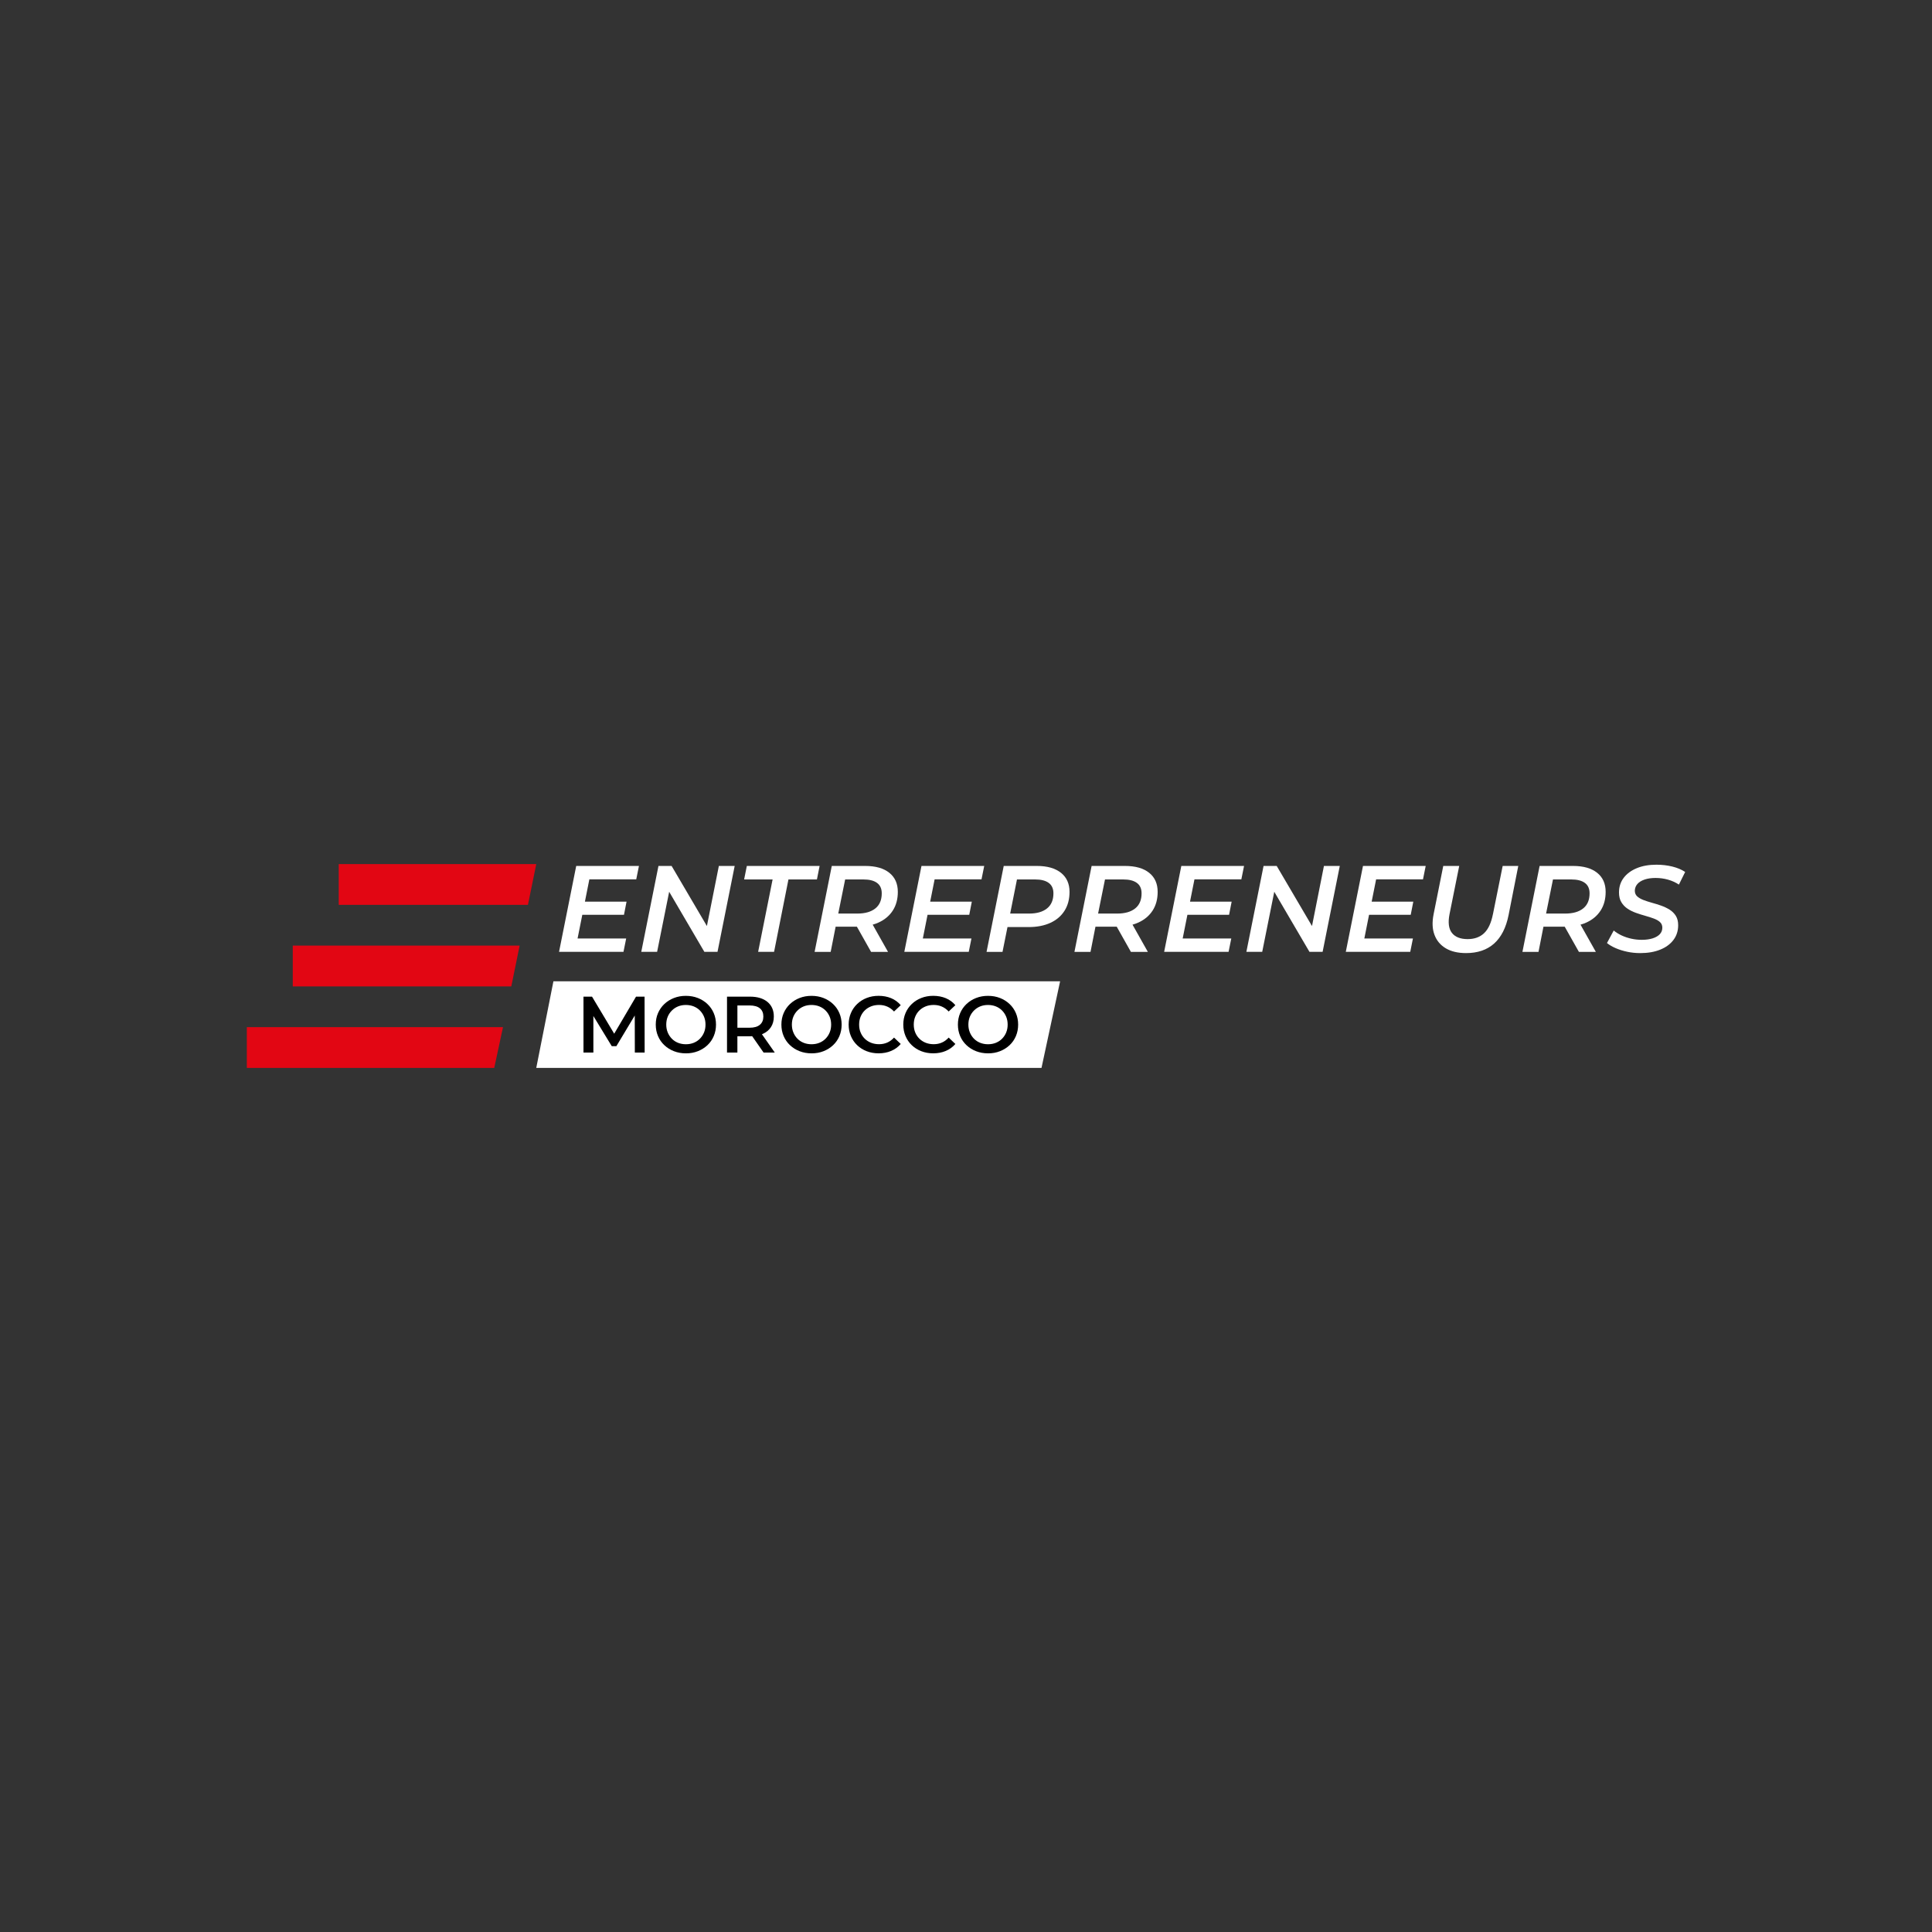 <?xml version="1.0" encoding="UTF-8"?>
<svg id="Calque_1" xmlns="http://www.w3.org/2000/svg" version="1.1" viewBox="0 0 1000 1000">
  <rect x="0" y="0" width="1000" height="1000" fill="#333333" stroke="none"/>
  <!-- Generator: Adobe Illustrator 29.8.0, SVG Export Plug-In . SVG Version: 2.1.1 Build 160)  -->
  <defs>
    <style>
      .st0 {
        fill: #1d1d1b;
      }

      .st1 {
        fill: #e20613;
      }

      .st2 {
        fill: #fff;
      }
    </style>
  </defs>
  <g>
    <g>
      <polygon class="st1" points="4797.53 -3778.74 4795.25 -3767.54 4743.24 -3767.54 4743.24 -3778.74 4797.53 -3778.74"/>
      <polygon class="st1" points="4792.96 -3756.33 4790.67 -3745.13 4730.61 -3745.13 4730.61 -3756.33 4792.96 -3756.33"/>
      <polygon class="st1" points="4788.39 -3733.93 4785.98 -3722.73 4717.98 -3722.73 4717.98 -3733.93 4788.39 -3733.93"/>
    </g>
    <g>
      <g>
        <polygon class="st0" points="4849.88 -3739.04 4827.02 -3777.94 4818.52 -3777.94 4807.4 -3722.32 4817.65 -3722.32 4825.46 -3761.22 4848.24 -3722.32 4856.74 -3722.32 4867.86 -3777.94 4857.61 -3777.94 4849.88 -3739.04"/>
        <polygon class="st0" points="4922.85 -3777.94 4875.73 -3777.94 4873.98 -3769.2 4892.42 -3769.2 4883.04 -3722.32 4893.37 -3722.32 4902.67 -3769.2 4921.1 -3769.2 4922.85 -3777.94"/>
        <path class="st0" d="M4967.94-3773.53c-3.68-2.94-8.89-4.41-15.61-4.41h-21.61l-11.12,55.62h10.41l3.21-16.29h13.72s.03,0,.05,0l9.17,16.29h10.97l-9.92-17.62c1.36-.39,2.66-.85,3.88-1.41,3.97-1.83,7.03-4.42,9.18-7.79,2.15-3.36,3.22-7.38,3.22-12.04,0-5.3-1.84-9.42-5.52-12.36ZM4958.92-3750.45c-2.75,2.22-6.65,3.34-11.68,3.34h-12.34l4.46-22.09h11.85c3.81,0,6.74.74,8.78,2.22,2.04,1.48,3.06,3.73,3.06,6.75,0,4.29-1.38,7.55-4.13,9.77Z"/>
        <polygon class="st0" points="4977.67 -3722.32 5019.39 -3722.32 5021.13 -3730.99 4989.67 -3730.99 4992.72 -3746.32 5019.7 -3746.32 5021.37 -3754.82 4994.42 -3754.82 4997.3 -3769.28 5027.65 -3769.28 5029.4 -3777.94 4988.8 -3777.94 4977.67 -3722.32"/>
        <path class="st0" d="M5079.1-3773.49c-3.68-2.97-8.89-4.45-15.61-4.45h-21.45l-11.12,55.62h10.33l3.22-16.05h13.62c5.45,0,10.17-.91,14.14-2.74,3.97-1.83,7.03-4.45,9.18-7.87,2.15-3.42,3.22-7.48,3.22-12.2,0-5.24-1.84-9.35-5.52-12.32ZM5070.08-3750.45c-2.75,2.22-6.62,3.34-11.6,3.34h-12.27l4.41-22.09h11.76c3.81,0,6.74.74,8.78,2.22,2.04,1.48,3.06,3.73,3.06,6.75,0,4.29-1.38,7.55-4.13,9.77Z"/>
        <path class="st0" d="M5136.15-3773.53c-3.68-2.94-8.89-4.41-15.61-4.41h-21.61l-11.12,55.62h10.41l3.21-16.29h13.72s.03,0,.05,0l9.17,16.29h10.96l-9.92-17.62c1.36-.39,2.66-.85,3.88-1.41,3.97-1.83,7.03-4.42,9.18-7.79,2.15-3.36,3.22-7.38,3.22-12.04,0-5.3-1.84-9.42-5.52-12.36ZM5127.13-3750.45c-2.75,2.22-6.65,3.34-11.68,3.34h-12.34l4.46-22.09h11.85c3.81,0,6.74.74,8.78,2.22,2.04,1.48,3.06,3.73,3.06,6.75,0,4.29-1.38,7.55-4.13,9.77Z"/>
        <polygon class="st0" points="5145.88 -3722.32 5187.6 -3722.32 5189.34 -3730.99 5157.88 -3730.99 5160.93 -3746.32 5187.91 -3746.32 5189.58 -3754.82 5162.63 -3754.82 5165.51 -3769.28 5195.86 -3769.28 5197.61 -3777.94 5157 -3777.94 5145.88 -3722.32"/>
        <polygon class="st0" points="5241.6 -3739.04 5218.74 -3777.94 5210.24 -3777.94 5199.12 -3722.32 5209.37 -3722.32 5217.18 -3761.23 5239.96 -3722.32 5248.46 -3722.32 5259.58 -3777.94 5249.33 -3777.94 5241.6 -3739.04"/>
        <path class="st0" d="M5358.74-3746.8c-1.11,5.67-3.02,9.79-5.72,12.36-2.7,2.57-6.25,3.85-10.65,3.85-4.72,0-8.12-1.34-10.21-4.01-2.09-2.67-2.61-6.71-1.55-12.12l6.28-31.23h-10.33l-6.28,31.39c-1.01,5.08-.81,9.49.6,13.23,1.4,3.73,3.84,6.63,7.31,8.7,3.47,2.07,7.85,3.1,13.15,3.1,7.47,0,13.51-2.05,18.12-6.16,4.61-4.1,7.73-10.24,9.38-18.39l6.28-31.86h-10.09l-6.28,31.15Z"/>
        <path class="st0" d="M5426.16-3773.53c-3.68-2.94-8.89-4.41-15.61-4.41h-21.61l-11.12,55.62h10.41l3.21-16.29h13.72s.03,0,.05,0l9.17,16.29h10.96l-9.92-17.62c1.36-.39,2.66-.85,3.88-1.41,3.97-1.83,7.03-4.42,9.18-7.79,2.15-3.36,3.22-7.38,3.22-12.04,0-5.3-1.84-9.42-5.52-12.36ZM5417.14-3750.45c-2.75,2.22-6.65,3.34-11.68,3.34h-12.34l4.46-22.09h11.85c3.81,0,6.74.74,8.78,2.22,2.04,1.48,3.06,3.73,3.06,6.75,0,4.29-1.38,7.55-4.13,9.77Z"/>
        <path class="st0" d="M5456.87-3769.12c2.01-.69,4.4-1.03,7.15-1.03s5.51.37,8.1,1.11c2.59.74,4.93,1.8,6.99,3.18l4.05-8.18c-2.33-1.54-5.11-2.7-8.34-3.5-3.23-.79-6.65-1.19-10.25-1.19-4.82,0-9.05.74-12.67,2.22-3.63,1.48-6.46,3.56-8.5,6.24-2.04,2.68-3.06,5.84-3.06,9.5,0,2.54.52,4.66,1.55,6.36,1.03,1.7,2.37,3.09,4.01,4.17,1.64,1.09,3.47,1.99,5.48,2.7,2.01.72,4.01,1.35,6,1.91,1.99.56,3.81,1.14,5.48,1.75,1.67.61,3.01,1.38,4.01,2.3,1.01.93,1.51,2.13,1.51,3.62,0,1.64-.54,3.05-1.63,4.21-1.09,1.17-2.64,2.07-4.65,2.7-2.01.64-4.37.95-7.07.95-2.22,0-4.44-.24-6.63-.71-2.2-.48-4.28-1.16-6.24-2.07-1.96-.9-3.71-1.99-5.24-3.26l-4.37,8.1c1.48,1.22,3.35,2.32,5.6,3.3,2.25.98,4.74,1.76,7.47,2.34,2.73.58,5.55.87,8.46.87,4.93,0,9.23-.74,12.91-2.22,3.68-1.48,6.54-3.58,8.58-6.28,2.04-2.7,3.06-5.88,3.06-9.53,0-2.44-.5-4.46-1.51-6.08-1.01-1.62-2.36-2.95-4.05-4.01-1.7-1.06-3.54-1.93-5.52-2.62-1.99-.69-3.99-1.31-6-1.87-2.01-.56-3.84-1.15-5.48-1.79-1.64-.64-2.97-1.42-3.97-2.34-1.01-.93-1.51-2.16-1.51-3.7.05-1.64.61-3.07,1.67-4.29,1.06-1.22,2.59-2.17,4.61-2.86Z"/>
      </g>
      <polygon class="st0" points="5313.45 -3769.29 5315.2 -3777.94 5274.6 -3777.94 5263.47 -3722.33 5288.5 -3722.33 5305.19 -3722.33 5306.94 -3730.98 5294.92 -3730.98 5275.48 -3730.98 5278.53 -3746.31 5305.51 -3746.31 5307.17 -3754.82 5280.22 -3754.82 5283.1 -3769.29 5313.45 -3769.29"/>
    </g>
    <path class="st1" d="M5467.3-3702.19h-.48c-3.95,2.29-8.52,3.31-13.72,3.04-5.2-.28-10.05-1.73-14.54-4.36-.33-.11-.33-.28,0-.49l.33-.17c.11-.11.22-.16.34-.16.43,0,.65-.28.65-.82,0-.66-.28-.99-.82-.99-.22,0-.33.06-.33.17-.77.11-1.53.39-2.3.82-.22.11-.43.11-.65,0-.66-.22-1.21.11-1.64.98,0,.12-.04.17-.08.17-.06,0-.08.06-.08.17-.88.52-1.7,1.09-2.47,1.66-.13.02-.24.06-.31.13-5.8,3.84-11.94,6.96-18.4,9.36-6.47,2.41-11.82,3.62-16.1,3.62-3.28,0-4.92-.99-4.92-2.96v-1.31c.54-2.3,2.1-4.68,4.68-7.14,2.57-2.46,4.9-3.7,6.97-3.7.77,0,1.15.28,1.15.82-.22,1.31-1.15,2.52-2.79,3.62-.33.33-.49.6-.49.82,0,.66.33.99.99.99.11,0,.22-.06.33-.17h.17c2.4-1.42,3.61-3.28,3.61-5.59,0-1.64-.99-2.46-2.96-2.46-2.38,0-5.06,1.36-8.01,4.09-.01.01-.02.01-.04.01-5.8,3.84-11.93,6.96-18.39,9.36-6.47,2.41-11.84,3.62-16.1,3.62-3.29,0-4.93-.99-4.93-2.96v-1.31c.54-2.3,2.11-4.68,4.68-7.14,2.57-2.46,4.9-3.7,6.99-3.7.76,0,1.15.28,1.15.82-.22,1.31-1.15,2.52-2.79,3.62-.34.33-.49.6-.49.82,0,.66.33.99.98.99.11,0,.22-.06.34-.17h.16c2.41-1.42,3.62-3.28,3.62-5.59,0-1.64-.99-2.46-2.96-2.46-2.34,0-4.96,1.33-7.85,3.95h-.04c-3.93,2.29-8.51,3.31-13.71,3.04-5.2-.28-10.05-1.73-14.54-4.36-.33-.11-.33-.28,0-.49l.33-.17c.11-.11.22-.16.33-.16.45,0,.66-.28.66-.82,0-.66-.28-.99-.82-.99-.22,0-.33.06-.33.17-.77.11-1.54.39-2.3.82-.22.11-.43.11-.65,0-.66-.22-1.21.11-1.65.98,0,.12-.02.17-.07.17-.06,0-.08.06-.08.17-.88.52-1.7,1.09-2.47,1.66-.13.02-.24.06-.33.13-10.07,7.35-20.47,14.15-31.2,20.45-10.74,6.3-18.23,9.45-22.5,9.45-1.75,0-2.63-.77-2.63-2.3s.93-3.56,2.8-6.07c1.86-2.52,3.69-4.74,5.5-6.66,1.8-1.91,4.51-4.62,8.13-8.12,2.62-2.63,4.43-4.46,5.42-5.51.98-1.04,2.35-2.51,4.1-4.43,1.75-1.92,2.96-3.47,3.62-4.68.65-1.21.98-2.3.98-3.28,0-.43-.16-.9-.49-1.4-.33-.49-.65-.9-.98-1.23-.34-.33-.9-.84-1.73-1.56-.82-.71-1.46-1.29-1.89-1.73,1.06-1.13,2.04-2.21,2.93-3.22h-2.46c-.66.71-1.36,1.46-2.11,2.23-1.39-.93-2.41-1.66-3.06-2.23-.59-.49-.88-.84-.88-1.05,0-1.42,1.73-3.45,5.18-6.08.74-.55,1.44-1.06,2.12-1.52,2.52-1.71,4.69-2.74,6.5-3.08.22-.11.41-.08.57.08.17.16.19.35.08.57-.28.7-.71,1.51-1.3,2.43h2.05c.82-1.39,1.23-2.47,1.23-3.25,0-1.32-.6-1.97-1.81-1.97-2.52,0-5.91,1.62-10.18,4.84-.17.12-.33.25-.48.37-3.95,3.06-5.92,5.6-5.92,7.6,0,.29.14.64.42,1.05.65.92,2.04,2.1,4.18,3.55-5.95,6.38-12.17,11.91-18.67,16.59h-.06c-3.93,2.29-8.51,3.31-13.71,3.04-5.2-.28-10.05-1.73-14.54-4.36-.33-.11-.33-.28,0-.49l.33-.17c.11-.11.22-.16.34-.16.43,0,.65-.28.65-.82,0-.66-.28-.99-.82-.99-.22,0-.33.06-.33.17-.77.11-1.54.39-2.3.82-.22.11-.43.11-.65,0-.66-.22-1.21.11-1.65.98,0,.12-.02.17-.07.17-.06,0-.08.06-.08.17-.88.52-1.7,1.09-2.47,1.66-.13.02-.24.06-.31.13-11.73,8-19.5,11.99-23.33,11.99-1.53,0-2.29-.43-2.29-1.31,0-.76.11-1.81.33-3.11,0-.22.02-.63.08-1.23.05-.6.08-1.07.08-1.4,0-1.53-.71-2.3-2.14-2.3s-4.93,1.59-10.51,4.77l-3.62,2.3c-.33.22-.58.22-.74,0-.17-.23-.14-.49.08-.83l2.46-3.93c3.5-5.37,5.25-8.76,5.25-10.18,0-1.64-1.15-2.46-3.44-2.46-2.63,0-9.48,4.54-20.54,13.62-.99.77-2.03,1.59-3.12,2.47-1.1.87-1.99,1.58-2.7,2.14-.71.54-1.29.98-1.72,1.31-.22.22-.43.24-.66.07-.22-.16-.22-.41,0-.74,2.85-4.92,6.84-9.75,11.99-14.45.22-.22.33-.43.33-.65,0-.66-.33-.99-.98-.99-.34,0-.55.06-.66.17-2.85,2.62-5.86,6.02-9.04,10.18-3.17,4.16-4.75,6.84-4.75,8.05,0,.87.48,1.42,1.47,1.64,1.1,0,4.77-2.63,11-7.89.43-.33,1.25-.98,2.46-1.97,1.21-.99,2.09-1.7,2.63-2.14.54-.43,1.38-1.06,2.46-1.89,1.1-.82,1.94-1.45,2.55-1.88.6-.43,1.38-.99,2.3-1.64.93-.66,1.7-1.18,2.3-1.56.59-.39,1.23-.75,1.88-1.07.66-.33,1.25-.58,1.81-.74.54-.17,1.04-.25,1.47-.25.66,0,.99.28.99.82,0,.99-1.59,4.01-4.77,9.04-2.63,3.73-3.93,6.13-3.93,7.23,0,.99.37,1.48,1.15,1.48.87,0,3.22-1.21,7.06-3.62,5.15-3.06,8.22-4.6,9.21-4.6.43,0,.65.17.65.49s-.11,1.15-.33,2.46c-.11.65-.17,1.75-.17,3.28,0,2.09,1.38,3.12,4.1,3.12,3.57,0,9.62-2.73,18.12-8.18-1.34,2.07-2.03,4.09-2.03,6.04,0,2.52,1.05,3.78,3.12,3.78,2.63,0,4.98-1.73,7.06-5.18,2.09-3.45,2.85-6.82,2.3-10.1,0-.54.17-.65.49-.33,4.71,2.96,9.93,4.6,15.69,4.92,5.63.33,10.54-.72,14.77-3.14.19-.02.34-.07.42-.14,6.35-4.6,12.81-10.35,19.38-17.24,2.96,2.08,4.44,3.61,4.44,4.6,0,2.18-4.49,7.66-13.46,16.42-3.84,3.84-6.64,6.68-8.39,8.54-1.75,1.86-3.61,4.19-5.59,6.97-1.97,2.8-2.96,5.07-2.96,6.82,0,2.85,1.48,4.27,4.44,4.27,4.38,0,12.02-3.17,22.91-9.52,8.55-5,16.95-10.36,25.21-16.1-1.09,1.86-1.64,3.66-1.64,5.42,0,2.52,1.05,3.78,3.12,3.78,2.63,0,4.98-1.73,7.06-5.18,2.09-3.45,2.85-6.82,2.3-10.1,0-.54.17-.65.49-.33,4.71,2.96,9.93,4.6,15.69,4.92,4.03.23,7.7-.25,11-1.42-1.25,1.69-2.05,3.37-2.39,5.04-.1.43-.16.98-.16,1.64,0,3.28,2.29,4.92,6.9,4.92s10.04-1.25,16.66-3.78c4.87-1.85,9.54-4.09,14.02-6.71-.81,1.31-1.35,2.62-1.62,3.92-.11.43-.17.98-.17,1.64,0,3.28,2.3,4.92,6.9,4.92s10.04-1.25,16.67-3.78c4.51-1.71,8.86-3.79,13.04-6.17-1.63,2.29-2.45,4.51-2.45,6.66,0,2.52,1.04,3.78,3.11,3.78,2.63,0,4.98-1.73,7.07-5.18,2.07-3.45,2.83-6.82,2.29-10.1,0-.54.17-.65.49-.33,4.71,2.96,9.94,4.6,15.69,4.92,5.74.33,10.76-.76,15.03-3.28.43-.22.65-.49.65-.82,0-.54-.33-.82-.99-.82ZM5237.36-3693.24c-1.75,3.22-3.61,4.84-5.59,4.84-.87,0-1.31-.65-1.31-1.97,0-1.86.82-3.88,2.46-6.08,1.65-2.18,3.79-4.04,6.41-5.59.43,2.63-.22,5.56-1.97,8.8ZM5325.56-3693.24c-1.75,3.22-3.62,4.84-5.59,4.84-.87,0-1.31-.65-1.31-1.97,0-1.86.82-3.88,2.46-6.08,1.65-2.18,3.78-4.04,6.41-5.59.43,2.63-.22,5.56-1.97,8.8ZM5432.64-3693.24c-1.75,3.22-3.61,4.84-5.59,4.84-.87,0-1.31-.65-1.31-1.97,0-1.86.82-3.88,2.47-6.08,1.64-2.18,3.78-4.04,6.4-5.59.45,2.63-.22,5.56-1.97,8.8Z"/>
  </g>
  <g>
    <g>
      <polygon class="st1" points="277.57 447.26 273.26 468.35 175.33 468.35 175.33 447.26 277.57 447.26"/>
      <polygon class="st1" points="268.96 489.45 264.65 510.55 151.54 510.55 151.54 489.45 268.96 489.45"/>
      <polygon class="st1" points="260.35 531.65 255.82 552.74 127.76 552.74 127.76 531.65 260.35 531.65"/>
    </g>
    <g>
      <polygon class="st2" points="289.36 492.68 322.71 492.68 324.11 485.76 298.95 485.76 301.4 473.5 322.97 473.5 324.3 466.7 302.75 466.7 305.05 455.14 329.32 455.14 330.72 448.21 298.25 448.21 289.36 492.68"/>
      <polygon class="st2" points="365.89 479.32 347.62 448.21 340.82 448.21 331.92 492.68 340.12 492.68 346.36 461.58 364.58 492.68 371.38 492.68 380.27 448.21 372.08 448.21 365.89 479.32"/>
      <polygon class="st2" points="424.23 448.21 386.56 448.21 385.16 455.2 399.9 455.2 392.41 492.68 400.66 492.68 408.1 455.2 422.84 455.2 424.23 448.21"/>
      <path class="st2" d="M460.29,451.74c-2.94-2.35-7.11-3.53-12.48-3.53h-17.28l-8.89,44.47h8.32l2.56-13.02h10.97s.02,0,.04,0l7.33,13.02h8.77l-7.93-14.08c1.09-.31,2.13-.68,3.1-1.13,3.18-1.46,5.62-3.54,7.34-6.23,1.72-2.69,2.57-5.9,2.57-9.62,0-4.24-1.47-7.53-4.42-9.88ZM453.08,470.19c-2.2,1.78-5.32,2.67-9.34,2.67h-9.86l3.57-17.66h9.47c3.05,0,5.39.59,7.02,1.78,1.63,1.19,2.45,2.99,2.45,5.4,0,3.43-1.1,6.04-3.3,7.81Z"/>
      <polygon class="st2" points="468.07 492.68 501.42 492.68 502.82 485.76 477.66 485.76 480.1 473.5 501.68 473.5 503.01 466.7 481.46 466.7 483.76 455.14 508.03 455.14 509.43 448.21 476.96 448.21 468.07 492.68"/>
      <path class="st2" d="M549.16,451.77c-2.95-2.37-7.11-3.56-12.48-3.56h-17.15l-8.89,44.47h8.26l2.58-12.83h10.89c4.36,0,8.13-.73,11.31-2.19,3.18-1.46,5.62-3.56,7.34-6.29,1.72-2.73,2.57-5.98,2.57-9.75,0-4.19-1.47-7.48-4.41-9.85ZM541.95,470.19c-2.2,1.78-5.29,2.67-9.28,2.67h-9.81l3.52-17.66h9.4c3.05,0,5.39.59,7.02,1.78s2.45,2.99,2.45,5.4c0,3.43-1.1,6.04-3.3,7.81Z"/>
      <path class="st2" d="M594.78,451.74c-2.94-2.35-7.11-3.53-12.48-3.53h-17.28l-8.89,44.47h8.32l2.56-13.02h10.97s.02,0,.04,0l7.33,13.02h8.77l-7.93-14.08c1.09-.31,2.13-.68,3.1-1.13,3.18-1.46,5.62-3.54,7.34-6.23,1.72-2.69,2.57-5.9,2.57-9.62,0-4.24-1.47-7.53-4.42-9.88ZM587.57,470.19c-2.2,1.78-5.32,2.67-9.34,2.67h-9.86l3.57-17.66h9.47c3.05,0,5.39.59,7.02,1.78,1.63,1.19,2.45,2.99,2.45,5.4,0,3.43-1.1,6.04-3.3,7.81Z"/>
      <polygon class="st2" points="602.56 492.68 635.91 492.68 637.31 485.76 612.15 485.76 614.6 473.5 636.17 473.5 637.5 466.7 615.95 466.7 618.25 455.14 642.52 455.14 643.92 448.21 611.45 448.21 602.56 492.68"/>
      <polygon class="st2" points="679.09 479.32 660.82 448.21 654.02 448.21 645.12 492.68 653.32 492.68 659.56 461.58 677.78 492.68 684.58 492.68 693.47 448.21 685.27 448.21 679.09 479.32"/>
      <polygon class="st2" points="696.58 492.68 729.94 492.68 731.33 485.76 706.18 485.76 708.62 473.5 730.19 473.5 731.52 466.7 709.97 466.7 712.28 455.14 736.54 455.14 737.94 448.21 705.48 448.21 696.58 492.68"/>
      <path class="st2" d="M772.75,473.12c-.89,4.53-2.41,7.83-4.57,9.88-2.16,2.05-5,3.08-8.51,3.08-3.77,0-6.49-1.07-8.16-3.21-1.67-2.14-2.09-5.37-1.24-9.69l5.02-24.97h-8.26l-5.02,25.09c-.8,4.07-.65,7.59.48,10.58,1.12,2.99,3.07,5.31,5.84,6.96,2.77,1.65,6.28,2.48,10.51,2.48,5.97,0,10.8-1.64,14.49-4.92,3.68-3.28,6.18-8.18,7.5-14.71l5.02-25.47h-8.07l-5.02,24.9Z"/>
      <path class="st2" d="M826.66,451.74c-2.94-2.35-7.11-3.53-12.48-3.53h-17.28l-8.89,44.47h8.32l2.56-13.02h10.97s.02,0,.04,0l7.33,13.02h8.77l-7.93-14.08c1.09-.31,2.13-.68,3.1-1.13,3.18-1.46,5.62-3.54,7.34-6.23,1.72-2.69,2.57-5.9,2.57-9.62,0-4.24-1.47-7.53-4.42-9.88ZM819.45,470.19c-2.2,1.78-5.32,2.67-9.34,2.67h-9.86l3.57-17.66h9.47c3.05,0,5.39.59,7.02,1.78,1.63,1.19,2.45,2.99,2.45,5.4,0,3.43-1.1,6.04-3.3,7.81Z"/>
      <path class="st2" d="M851.21,455.26c1.61-.55,3.52-.83,5.72-.83s4.41.3,6.48.89c2.07.59,3.94,1.44,5.59,2.54l3.24-6.54c-1.86-1.23-4.09-2.16-6.67-2.8-2.58-.63-5.32-.95-8.2-.95-3.85,0-7.23.59-10.13,1.78-2.9,1.19-5.17,2.85-6.8,4.99-1.63,2.14-2.45,4.67-2.45,7.59,0,2.03.41,3.73,1.24,5.08.83,1.36,1.89,2.47,3.21,3.34,1.31.87,2.77,1.59,4.38,2.16,1.61.57,3.21,1.08,4.8,1.52,1.59.44,3.05.91,4.38,1.4,1.33.49,2.4,1.1,3.21,1.84.8.74,1.21,1.7,1.21,2.89,0,1.31-.43,2.44-1.3,3.37-.87.93-2.11,1.65-3.72,2.16-1.61.51-3.5.76-5.65.76-1.78,0-3.55-.19-5.31-.57-1.76-.38-3.42-.93-4.99-1.65-1.57-.72-2.96-1.59-4.19-2.6l-3.49,6.48c1.18.98,2.68,1.85,4.48,2.64,1.8.78,3.79,1.41,5.97,1.87,2.18.47,4.44.7,6.77.7,3.94,0,7.38-.59,10.32-1.78,2.94-1.18,5.23-2.86,6.86-5.02,1.63-2.16,2.45-4.7,2.45-7.62,0-1.95-.4-3.57-1.21-4.86-.81-1.29-1.89-2.36-3.24-3.21-1.36-.85-2.83-1.54-4.42-2.1-1.59-.55-3.19-1.05-4.8-1.49-1.61-.45-3.07-.92-4.38-1.43s-2.37-1.13-3.18-1.87c-.8-.74-1.21-1.73-1.21-2.95.04-1.31.49-2.46,1.33-3.43.85-.97,2.07-1.74,3.68-2.29Z"/>
    </g>
    <g>
      <polygon class="st2" points="548.71 507.92 539.08 552.74 277.57 552.74 286.45 507.92 548.71 507.92"/>
      <g>
        <polygon points="329.21 515.86 317.91 535.04 306.43 515.86 302.01 515.86 302.01 544.8 307.13 544.8 307.13 525.88 316.64 541.49 319.04 541.49 328.55 525.63 328.59 544.8 333.67 544.8 333.63 515.86 329.21 515.86"/>
        <path d="M366.17,519.69c-1.41-1.34-3.05-2.38-4.94-3.12-1.89-.74-3.96-1.12-6.22-1.12s-4.3.37-6.2,1.12c-1.9.74-3.56,1.79-4.96,3.12-1.41,1.34-2.49,2.91-3.27,4.71s-1.16,3.78-1.16,5.93.39,4.13,1.16,5.93,1.86,3.38,3.27,4.71,3.06,2.38,4.96,3.12c1.9.74,3.98,1.12,6.24,1.12s4.29-.37,6.18-1.12,3.53-1.78,4.94-3.1c1.41-1.32,2.49-2.89,3.27-4.71.77-1.82,1.16-3.8,1.16-5.95s-.39-4.13-1.16-5.93c-.77-1.81-1.86-3.38-3.27-4.71ZM364.41,534.4c-.51,1.23-1.22,2.3-2.13,3.23-.91.92-1.98,1.63-3.22,2.13-1.24.5-2.59.74-4.05.74s-2.81-.25-4.05-.74c-1.24-.5-2.32-1.2-3.22-2.13-.91-.92-1.62-2.01-2.13-3.25-.51-1.24-.76-2.59-.76-4.05s.25-2.85.76-4.07c.51-1.23,1.23-2.3,2.15-3.22s2-1.63,3.22-2.13c1.23-.5,2.57-.74,4.03-.74s2.81.25,4.05.74c1.24.5,2.32,1.21,3.22,2.13.91.92,1.62,2,2.13,3.22.51,1.23.76,2.58.76,4.07s-.25,2.85-.76,4.07Z"/>
        <path d="M394.8,535.15c1.83-.81,3.25-1.98,4.24-3.51.99-1.53,1.49-3.35,1.49-5.48,0-3.23-1.1-5.75-3.29-7.57-2.19-1.82-5.22-2.73-9.07-2.73h-11.87v28.94h5.37v-8.43h6.53c.39,0,.75-.03,1.12-.05l5.91,8.48h5.79l-6.65-9.49c.14-.06.29-.1.43-.16ZM393.31,521.9c1.2.99,1.8,2.41,1.8,4.26s-.6,3.24-1.8,4.26c-1.2,1.02-2.98,1.53-5.35,1.53h-6.28v-11.53h6.28c2.37,0,4.16.5,5.35,1.49Z"/>
        <path d="M431.2,519.69c-1.41-1.34-3.05-2.38-4.94-3.12-1.89-.74-3.96-1.12-6.22-1.12s-4.3.37-6.2,1.12c-1.9.74-3.56,1.79-4.96,3.12-1.41,1.34-2.49,2.91-3.27,4.71-.77,1.81-1.16,3.78-1.16,5.93s.39,4.13,1.16,5.93c.77,1.81,1.86,3.38,3.27,4.71s3.06,2.38,4.96,3.12c1.9.74,3.98,1.12,6.24,1.12s4.29-.37,6.18-1.12c1.89-.74,3.53-1.78,4.94-3.1,1.41-1.32,2.49-2.89,3.27-4.71.77-1.82,1.16-3.8,1.16-5.95s-.39-4.13-1.16-5.93c-.77-1.81-1.86-3.38-3.27-4.71ZM429.44,534.4c-.51,1.23-1.22,2.3-2.13,3.23-.91.92-1.99,1.63-3.23,2.13-1.24.5-2.59.74-4.05.74s-2.81-.25-4.05-.74c-1.24-.5-2.32-1.2-3.22-2.13-.91-.92-1.62-2.01-2.13-3.25-.51-1.24-.76-2.59-.76-4.05s.25-2.85.76-4.07c.51-1.23,1.23-2.3,2.15-3.22s2-1.63,3.22-2.13c1.23-.5,2.57-.74,4.03-.74s2.81.25,4.05.74c1.24.5,2.32,1.21,3.23,2.13.91.92,1.62,2,2.13,3.22.51,1.23.76,2.58.76,4.07s-.25,2.85-.76,4.07Z"/>
        <path d="M447.59,523.01c.92-.91,2.01-1.61,3.27-2.11,1.25-.5,2.64-.74,4.16-.74s2.92.28,4.22.85c1.29.56,2.47,1.41,3.51,2.54l3.47-3.27c-1.35-1.6-3.01-2.8-4.96-3.62-1.96-.81-4.12-1.22-6.49-1.22-2.23,0-4.29.37-6.16,1.1-1.87.73-3.51,1.76-4.92,3.1-1.41,1.34-2.5,2.91-3.27,4.73-.77,1.82-1.16,3.8-1.16,5.95s.39,4.13,1.16,5.95c.77,1.82,1.85,3.4,3.25,4.73,1.39,1.34,3.03,2.37,4.92,3.1,1.89.73,3.93,1.1,6.14,1.1,2.4,0,4.58-.41,6.53-1.24,1.96-.83,3.61-2.03,4.96-3.6l-3.47-3.31c-1.05,1.16-2.22,2.02-3.51,2.58-1.3.57-2.7.85-4.22.85s-2.9-.25-4.16-.74c-1.25-.5-2.34-1.2-3.27-2.11-.92-.91-1.64-1.98-2.15-3.22-.51-1.24-.76-2.6-.76-4.09s.25-2.85.76-4.09c.51-1.24,1.23-2.32,2.15-3.23Z"/>
        <path d="M475.87,523.01c.92-.91,2.01-1.61,3.27-2.11,1.25-.5,2.64-.74,4.16-.74s2.92.28,4.22.85c1.29.56,2.47,1.41,3.51,2.54l3.47-3.27c-1.35-1.6-3.01-2.8-4.96-3.62-1.96-.81-4.12-1.22-6.49-1.22-2.23,0-4.29.37-6.16,1.1-1.87.73-3.51,1.76-4.92,3.1s-2.5,2.91-3.27,4.73c-.77,1.82-1.16,3.8-1.16,5.95s.39,4.13,1.16,5.95c.77,1.82,1.85,3.4,3.25,4.73,1.39,1.34,3.03,2.37,4.92,3.1,1.89.73,3.93,1.1,6.14,1.1,2.4,0,4.58-.41,6.53-1.24,1.96-.83,3.61-2.03,4.96-3.6l-3.47-3.31c-1.05,1.16-2.22,2.02-3.51,2.58-1.3.57-2.7.85-4.22.85s-2.9-.25-4.16-.74c-1.25-.5-2.34-1.2-3.27-2.11-.92-.91-1.64-1.98-2.15-3.22-.51-1.24-.76-2.6-.76-4.09s.25-2.85.76-4.09c.51-1.24,1.23-2.32,2.15-3.23Z"/>
        <path d="M525.83,524.4c-.77-1.81-1.86-3.38-3.27-4.71-1.41-1.34-3.05-2.38-4.94-3.12-1.89-.74-3.96-1.12-6.22-1.12s-4.3.37-6.2,1.12c-1.9.74-3.56,1.79-4.96,3.12-1.41,1.34-2.5,2.91-3.27,4.71-.77,1.81-1.16,3.78-1.16,5.93s.39,4.13,1.16,5.93c.77,1.81,1.86,3.38,3.27,4.71,1.41,1.34,3.06,2.38,4.96,3.12s3.98,1.12,6.24,1.12,4.29-.37,6.18-1.12c1.89-.74,3.53-1.78,4.94-3.1,1.41-1.32,2.49-2.89,3.27-4.71.77-1.82,1.16-3.8,1.16-5.95s-.39-4.13-1.16-5.93ZM520.81,534.4c-.51,1.23-1.22,2.3-2.13,3.23-.91.92-1.99,1.63-3.23,2.13-1.24.5-2.59.74-4.05.74s-2.81-.25-4.05-.74c-1.24-.5-2.32-1.2-3.23-2.13-.91-.92-1.62-2.01-2.13-3.25s-.76-2.59-.76-4.05.25-2.85.76-4.07c.51-1.23,1.23-2.3,2.15-3.22s2-1.63,3.22-2.13c1.23-.5,2.57-.74,4.03-.74s2.81.25,4.05.74c1.24.5,2.32,1.21,3.23,2.13.91.92,1.62,2,2.13,3.22.51,1.23.76,2.58.76,4.07s-.25,2.85-.76,4.07Z"/>
      </g>
    </g>
  </g>
</svg>